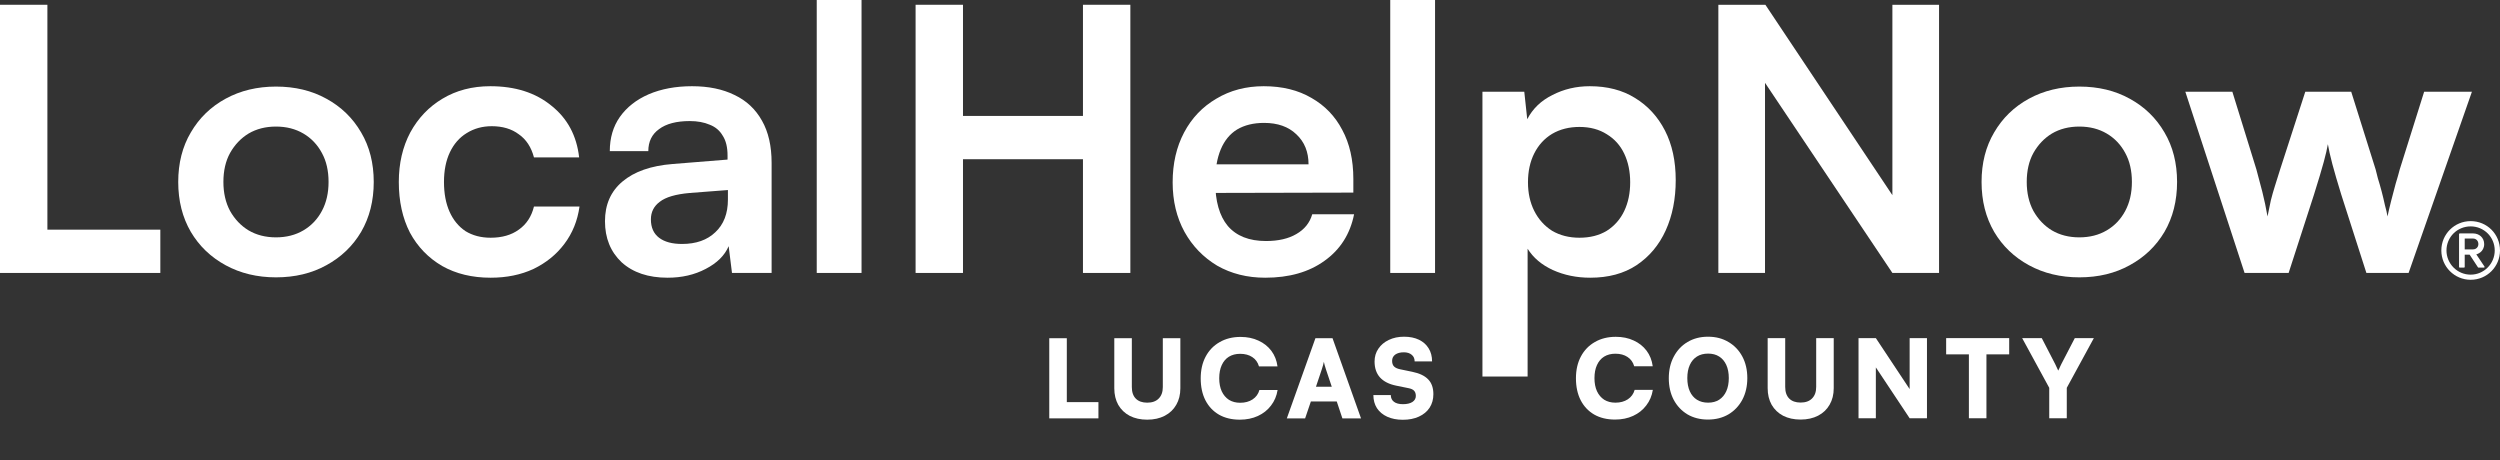<svg width="554" height="102" viewBox="0 0 554 102" fill="none" xmlns="http://www.w3.org/2000/svg">
<rect x="0" y="0" width="554" height="102" fill="#333333" stroke="none"/>
<path d="M10.503 1.057V60.485H0V1.057H10.503ZM1.805 60.485V50.892H35.53V60.485H1.805Z" fill="white"/>
<path d="M39.495 40.323C39.495 36.15 40.425 32.492 42.285 29.348C44.145 26.15 46.716 23.657 49.998 21.869C53.28 20.08 57 19.186 61.158 19.186C65.37 19.186 69.09 20.08 72.317 21.869C75.599 23.657 78.17 26.15 80.03 29.348C81.89 32.492 82.82 36.15 82.82 40.323C82.82 44.496 81.89 48.182 80.03 51.379C78.17 54.523 75.599 56.989 72.317 58.777C69.09 60.566 65.37 61.46 61.158 61.46C57 61.46 53.28 60.566 49.998 58.777C46.716 56.989 44.145 54.523 42.285 51.379C40.425 48.182 39.495 44.496 39.495 40.323ZM49.506 40.323C49.506 42.762 49.998 44.903 50.983 46.745C52.022 48.588 53.39 50.024 55.086 51.054C56.836 52.084 58.86 52.599 61.158 52.599C63.455 52.599 65.479 52.084 67.23 51.054C68.98 50.024 70.348 48.588 71.332 46.745C72.317 44.903 72.809 42.762 72.809 40.323C72.809 37.83 72.317 35.689 71.332 33.901C70.348 32.058 68.98 30.622 67.23 29.592C65.479 28.562 63.455 28.047 61.158 28.047C58.86 28.047 56.836 28.562 55.086 29.592C53.39 30.622 52.022 32.058 50.983 33.901C49.998 35.689 49.506 37.83 49.506 40.323Z" fill="white"/>
<path d="M88.376 40.323C88.376 36.204 89.224 32.546 90.919 29.348C92.67 26.15 95.049 23.657 98.058 21.869C101.122 20.026 104.65 19.105 108.643 19.105C114.168 19.105 118.681 20.541 122.182 23.413C125.738 26.232 127.79 30.053 128.337 34.876H118.326C117.724 32.6 116.603 30.893 114.962 29.755C113.375 28.562 111.378 27.966 108.971 27.966C106.893 27.966 105.033 28.481 103.392 29.511C101.805 30.486 100.575 31.895 99.699 33.738C98.824 35.581 98.386 37.776 98.386 40.323C98.386 42.87 98.797 45.065 99.617 46.908C100.438 48.751 101.614 50.187 103.146 51.217C104.732 52.192 106.592 52.68 108.725 52.68C111.242 52.68 113.32 52.084 114.962 50.892C116.657 49.699 117.779 47.992 118.326 45.77H128.419C127.981 48.913 126.86 51.678 125.054 54.062C123.304 56.393 121.034 58.235 118.244 59.59C115.454 60.891 112.281 61.541 108.725 61.541C104.623 61.541 101.039 60.674 97.976 58.94C94.913 57.151 92.533 54.685 90.837 51.542C89.196 48.344 88.376 44.605 88.376 40.323Z" fill="white"/>
<path d="M147.932 61.541C143.665 61.541 140.273 60.403 137.757 58.127C135.295 55.797 134.064 52.761 134.064 49.022C134.064 45.336 135.35 42.41 137.921 40.242C140.547 38.02 144.267 36.719 149.081 36.34L161.225 35.364V34.47C161.225 32.627 160.869 31.164 160.158 30.08C159.502 28.942 158.544 28.129 157.286 27.641C156.028 27.099 154.551 26.828 152.855 26.828C149.901 26.828 147.631 27.424 146.045 28.616C144.458 29.755 143.665 31.38 143.665 33.494H135.131C135.131 30.567 135.87 28.047 137.347 25.934C138.878 23.766 141.012 22.085 143.747 20.893C146.537 19.701 149.737 19.105 153.347 19.105C157.013 19.105 160.158 19.755 162.784 21.056C165.41 22.302 167.434 24.199 168.856 26.747C170.278 29.24 170.989 32.356 170.989 36.096V60.485H162.209L161.471 54.55C160.596 56.609 158.9 58.29 156.383 59.59C153.922 60.891 151.105 61.541 147.932 61.541ZM151.132 54.062C154.25 54.062 156.712 53.195 158.517 51.461C160.377 49.726 161.307 47.315 161.307 44.225V42.112L152.855 42.762C149.737 43.033 147.522 43.683 146.209 44.713C144.896 45.689 144.239 46.989 144.239 48.615C144.239 50.404 144.841 51.759 146.045 52.68C147.248 53.602 148.944 54.062 151.132 54.062Z" fill="white"/>
<path d="M190.917 60.485H180.988V0H190.917V60.485Z" fill="white"/>
<path d="M213.398 60.485H202.895V1.057H213.398V25.69H239.984V1.057H250.487V60.485H239.984V35.283H213.398V60.485Z" fill="white"/>
<path d="M280.372 61.541C276.379 61.541 272.823 60.647 269.705 58.859C266.642 57.016 264.235 54.523 262.484 51.379C260.734 48.182 259.859 44.523 259.859 40.404C259.859 36.231 260.706 32.546 262.402 29.348C264.098 26.15 266.478 23.657 269.541 21.869C272.604 20.026 276.106 19.105 280.044 19.105C284.147 19.105 287.675 19.972 290.629 21.706C293.583 23.386 295.854 25.744 297.44 28.779C299.081 31.814 299.902 35.445 299.902 39.673V42.681L265.11 42.762L265.274 36.421H289.973C289.973 33.657 289.07 31.435 287.265 29.755C285.515 28.074 283.135 27.234 280.126 27.234C277.774 27.234 275.777 27.722 274.136 28.698C272.55 29.673 271.346 31.137 270.526 33.088C269.705 35.039 269.295 37.423 269.295 40.242C269.295 44.578 270.225 47.856 272.085 50.079C273.999 52.301 276.817 53.412 280.537 53.412C283.272 53.412 285.515 52.897 287.265 51.867C289.07 50.837 290.246 49.374 290.793 47.477H300.066C299.19 51.867 297.002 55.309 293.501 57.802C290.055 60.295 285.679 61.541 280.372 61.541Z" fill="white"/>
<path d="M318.006 60.485H308.078V0H318.006V60.485Z" fill="white"/>
<path d="M328.508 83.443V20.324H337.78L338.436 26.421C339.64 24.091 341.5 22.302 344.016 21.056C346.532 19.755 349.295 19.105 352.304 19.105C356.188 19.105 359.524 19.972 362.314 21.706C365.159 23.441 367.374 25.852 368.961 28.942C370.547 32.031 371.34 35.689 371.34 39.917C371.34 44.09 370.602 47.802 369.125 51.054C367.648 54.306 365.487 56.88 362.643 58.777C359.853 60.62 356.434 61.541 352.386 61.541C349.377 61.541 346.614 60.972 344.098 59.834C341.636 58.696 339.776 57.124 338.518 55.119V83.443H328.508ZM338.6 40.404C338.6 42.789 339.065 44.903 339.995 46.745C340.925 48.588 342.238 50.051 343.934 51.136C345.684 52.165 347.709 52.68 350.006 52.68C352.358 52.68 354.382 52.165 356.078 51.136C357.774 50.051 359.06 48.588 359.935 46.745C360.81 44.903 361.248 42.789 361.248 40.404C361.248 38.02 360.81 35.906 359.935 34.063C359.06 32.221 357.774 30.784 356.078 29.755C354.382 28.671 352.358 28.129 350.006 28.129C347.709 28.129 345.684 28.643 343.934 29.673C342.238 30.703 340.925 32.139 339.995 33.982C339.065 35.825 338.6 37.965 338.6 40.404Z" fill="white"/>
<path d="M391.127 60.485H380.788V1.057H391.209L422.39 47.802H419.354V1.057H429.693V60.485H419.354L388.091 13.82H391.127V60.485Z" fill="white"/>
<path d="M439.114 40.323C439.114 36.15 440.044 32.492 441.904 29.348C443.764 26.15 446.335 23.657 449.617 21.869C452.9 20.08 456.62 19.186 460.777 19.186C464.989 19.186 468.709 20.08 471.937 21.869C475.219 23.657 477.79 26.15 479.65 29.348C481.51 32.492 482.44 36.15 482.44 40.323C482.44 44.496 481.51 48.182 479.65 51.379C477.79 54.523 475.219 56.989 471.937 58.777C468.709 60.566 464.989 61.46 460.777 61.46C456.62 61.46 452.9 60.566 449.617 58.777C446.335 56.989 443.764 54.523 441.904 51.379C440.044 48.182 439.114 44.496 439.114 40.323ZM449.125 40.323C449.125 42.762 449.617 44.903 450.602 46.745C451.642 48.588 453.009 50.024 454.705 51.054C456.455 52.084 458.479 52.599 460.777 52.599C463.075 52.599 465.099 52.084 466.849 51.054C468.6 50.024 469.967 48.588 470.952 46.745C471.937 44.903 472.429 42.762 472.429 40.323C472.429 37.83 471.937 35.689 470.952 33.901C469.967 32.058 468.6 30.622 466.849 29.592C465.099 28.562 463.075 28.047 460.777 28.047C458.479 28.047 456.455 28.562 454.705 29.592C453.009 30.622 451.642 32.058 450.602 33.901C449.617 35.689 449.125 37.83 449.125 40.323Z" fill="white"/>
<path d="M497.396 60.485L484.267 20.324H494.688L500.021 37.559C500.459 39.131 500.897 40.784 501.334 42.518C501.772 44.252 502.155 46.068 502.483 47.965C502.757 46.664 503.003 45.472 503.221 44.388C503.495 43.304 503.796 42.247 504.124 41.217C504.452 40.133 504.835 38.914 505.273 37.559L510.853 20.324H521.027L526.443 37.559C526.553 37.938 526.717 38.589 526.935 39.51C527.209 40.377 527.482 41.326 527.756 42.355C528.029 43.385 528.276 44.415 528.495 45.445C528.768 46.42 528.96 47.26 529.069 47.965C529.288 46.935 529.561 45.77 529.889 44.469C530.218 43.168 530.546 41.922 530.874 40.73C531.257 39.483 531.558 38.426 531.777 37.559L537.192 20.324H547.778L533.746 60.485H524.392L518.812 43.087C517.991 40.431 517.335 38.182 516.843 36.34C516.35 34.443 516.022 32.979 515.858 31.95C515.694 32.925 515.393 34.226 514.955 35.852C514.518 37.478 513.779 39.944 512.74 43.25L507.16 60.485H497.396Z" fill="white"/>
<path d="M236.405 74.95V92.71H232.517V74.95H236.405ZM233.213 92.71V89.11H243.413V92.71H233.213Z" fill="white"/>
<path d="M246.927 86.038V74.95H250.815V85.774C250.815 86.894 251.111 87.75 251.703 88.342C252.295 88.934 253.135 89.23 254.223 89.23C255.327 89.23 256.175 88.926 256.767 88.318C257.375 87.71 257.679 86.862 257.679 85.774V74.95H261.567V86.038C261.567 87.446 261.263 88.67 260.655 89.71C260.063 90.75 259.215 91.558 258.111 92.134C257.007 92.71 255.711 92.998 254.223 92.998C252.751 92.998 251.463 92.718 250.359 92.158C249.271 91.582 248.423 90.774 247.815 89.734C247.223 88.678 246.927 87.446 246.927 86.038Z" fill="white"/>
<path d="M274.741 92.998C272.965 92.998 271.429 92.63 270.133 91.894C268.837 91.142 267.837 90.086 267.133 88.726C266.429 87.35 266.077 85.726 266.077 83.854C266.077 81.998 266.445 80.382 267.181 79.006C267.917 77.63 268.949 76.566 270.277 75.814C271.605 75.046 273.149 74.662 274.909 74.662C276.397 74.662 277.717 74.934 278.869 75.478C280.037 76.006 280.989 76.758 281.725 77.734C282.461 78.71 282.917 79.862 283.093 81.19H278.989C278.733 80.294 278.237 79.606 277.501 79.126C276.781 78.646 275.885 78.406 274.813 78.406C273.853 78.406 273.021 78.622 272.317 79.054C271.629 79.486 271.101 80.11 270.733 80.926C270.365 81.726 270.181 82.694 270.181 83.83C270.181 84.934 270.365 85.894 270.733 86.71C271.117 87.526 271.653 88.158 272.341 88.606C273.045 89.038 273.869 89.254 274.813 89.254C275.901 89.254 276.821 89.006 277.573 88.51C278.341 87.998 278.845 87.302 279.085 86.422H283.117C282.909 87.734 282.421 88.886 281.653 89.878C280.901 90.87 279.933 91.638 278.749 92.182C277.565 92.726 276.229 92.998 274.741 92.998Z" fill="white"/>
<path d="M289.217 92.71H285.161L291.497 74.95H295.289L301.601 92.71H297.473L296.225 88.966H290.489L289.217 92.71ZM292.889 81.91L291.617 85.702H295.121L293.849 81.91C293.753 81.606 293.657 81.294 293.561 80.974C293.465 80.654 293.401 80.39 293.369 80.182C293.337 80.39 293.273 80.654 293.177 80.974C293.097 81.278 293.001 81.59 292.889 81.91Z" fill="white"/>
<path d="M304.604 80.11C304.604 79.038 304.884 78.094 305.444 77.278C306.004 76.446 306.772 75.798 307.748 75.334C308.74 74.854 309.868 74.614 311.132 74.614C312.412 74.614 313.516 74.838 314.444 75.286C315.372 75.734 316.084 76.366 316.58 77.182C317.092 77.998 317.348 78.966 317.348 80.086H313.484C313.484 79.462 313.268 78.974 312.836 78.622C312.404 78.254 311.82 78.07 311.084 78.07C310.3 78.07 309.668 78.238 309.188 78.574C308.724 78.91 308.492 79.374 308.492 79.966C308.492 80.51 308.636 80.926 308.924 81.214C309.212 81.502 309.668 81.71 310.292 81.838L312.956 82.39C314.54 82.71 315.716 83.27 316.484 84.07C317.252 84.854 317.636 85.95 317.636 87.358C317.636 88.494 317.356 89.494 316.796 90.358C316.236 91.206 315.444 91.862 314.42 92.326C313.412 92.79 312.228 93.022 310.868 93.022C309.556 93.022 308.404 92.798 307.412 92.35C306.436 91.902 305.676 91.27 305.132 90.454C304.604 89.622 304.34 88.654 304.34 87.55H308.204C308.204 88.19 308.436 88.686 308.9 89.038C309.364 89.39 310.028 89.566 310.892 89.566C311.772 89.566 312.468 89.406 312.98 89.086C313.492 88.75 313.748 88.302 313.748 87.742C313.748 87.246 313.62 86.862 313.364 86.59C313.124 86.318 312.708 86.126 312.116 86.014L309.404 85.462C307.82 85.142 306.62 84.534 305.804 83.638C305.004 82.742 304.604 81.566 304.604 80.11Z" fill="white"/>
<path d="M357.893 92.974C356.117 92.974 354.581 92.606 353.285 91.87C351.989 91.118 350.989 90.062 350.285 88.702C349.581 87.326 349.229 85.702 349.229 83.83C349.229 81.974 349.597 80.358 350.333 78.982C351.069 77.606 352.101 76.542 353.429 75.79C354.757 75.022 356.301 74.638 358.061 74.638C359.549 74.638 360.869 74.91 362.021 75.454C363.189 75.982 364.141 76.734 364.877 77.71C365.613 78.686 366.069 79.838 366.245 81.166H362.141C361.885 80.27 361.389 79.582 360.653 79.102C359.933 78.622 359.037 78.382 357.965 78.382C357.005 78.382 356.173 78.598 355.469 79.03C354.781 79.462 354.253 80.086 353.885 80.902C353.517 81.702 353.333 82.67 353.333 83.806C353.333 84.91 353.517 85.87 353.885 86.686C354.269 87.502 354.805 88.134 355.493 88.582C356.197 89.014 357.021 89.23 357.965 89.23C359.053 89.23 359.973 88.982 360.725 88.486C361.493 87.974 361.997 87.278 362.237 86.398H366.269C366.061 87.71 365.573 88.862 364.805 89.854C364.053 90.846 363.085 91.614 361.901 92.158C360.717 92.702 359.381 92.974 357.893 92.974Z" fill="white"/>
<path d="M387.205 83.782C387.205 85.59 386.837 87.19 386.101 88.582C385.365 89.958 384.341 91.038 383.029 91.822C381.717 92.59 380.197 92.974 378.469 92.974C376.757 92.974 375.245 92.59 373.933 91.822C372.637 91.038 371.621 89.958 370.885 88.582C370.165 87.206 369.805 85.614 369.805 83.806C369.805 81.998 370.173 80.406 370.909 79.03C371.645 77.638 372.661 76.558 373.957 75.79C375.269 75.006 376.781 74.614 378.493 74.614C380.221 74.614 381.733 75.006 383.029 75.79C384.341 76.558 385.365 77.63 386.101 79.006C386.837 80.382 387.205 81.974 387.205 83.782ZM383.101 83.782C383.101 82.646 382.917 81.678 382.549 80.878C382.181 80.062 381.653 79.438 380.965 79.006C380.293 78.574 379.477 78.358 378.517 78.358C377.557 78.358 376.733 78.574 376.045 79.006C375.357 79.438 374.829 80.062 374.461 80.878C374.093 81.678 373.909 82.646 373.909 83.782C373.909 84.918 374.093 85.894 374.461 86.71C374.829 87.526 375.357 88.15 376.045 88.582C376.733 89.014 377.557 89.23 378.517 89.23C379.477 89.23 380.293 89.014 380.965 88.582C381.653 88.134 382.181 87.502 382.549 86.686C382.917 85.87 383.101 84.902 383.101 83.782Z" fill="white"/>
<path d="M391.714 86.014V74.926H395.602V85.75C395.602 86.87 395.898 87.726 396.49 88.318C397.082 88.91 397.922 89.206 399.01 89.206C400.114 89.206 400.962 88.902 401.554 88.294C402.162 87.686 402.466 86.838 402.466 85.75V74.926H406.354V86.014C406.354 87.422 406.05 88.646 405.442 89.686C404.85 90.726 404.002 91.534 402.898 92.11C401.794 92.686 400.498 92.974 399.01 92.974C397.538 92.974 396.25 92.694 395.146 92.134C394.058 91.558 393.21 90.75 392.602 89.71C392.01 88.654 391.714 87.422 391.714 86.014Z" fill="white"/>
<path d="M415.688 92.686H411.848V74.926H415.688L424.376 88.03H423.176V74.926H427.016V92.686H423.176L414.488 79.606H415.688V92.686Z" fill="white"/>
<path d="M440.195 76.798V92.686H436.307V76.798H440.195ZM431.267 78.526V74.926H445.235V78.526H431.267Z" fill="white"/>
<path d="M454.111 85.942L448.111 74.926H452.455L455.431 80.686C455.575 80.958 455.695 81.214 455.791 81.454C455.903 81.678 456.007 81.902 456.103 82.126C456.183 81.982 456.255 81.838 456.319 81.694C456.383 81.534 456.455 81.374 456.535 81.214C456.615 81.038 456.703 80.854 456.799 80.662L459.775 74.926H463.999L457.999 85.942V92.686H454.111V85.942Z" fill="white"/>
<path fill-rule="evenodd" clip-rule="evenodd" d="M550.435 59.304C550.491 59.304 550.542 59.274 550.568 59.225C550.594 59.176 550.591 59.117 550.56 59.071L548.745 56.363C548.828 56.343 548.917 56.315 549.01 56.279C549.217 56.198 549.45 56.072 549.669 55.893C550.111 55.532 550.495 54.952 550.495 54.092C550.495 52.65 549.368 51.726 548.039 51.726H545.074C544.991 51.726 544.924 51.793 544.924 51.876V59.154C544.924 59.237 544.991 59.304 545.074 59.304H546.032C546.115 59.304 546.182 59.237 546.182 59.154V56.429H547.269L549.112 59.236C549.14 59.279 549.187 59.304 549.237 59.304H550.435ZM548.489 56.249C548.488 56.249 548.489 56.249 548.489 56.249V56.249ZM548.039 52.864C548.701 52.864 549.207 53.362 549.207 54.092C549.207 54.758 548.705 55.26 548.039 55.26H546.182V52.864H548.039Z" fill="white"/>
<path fill-rule="evenodd" clip-rule="evenodd" d="M547.5 62C551.118 62 554 59.087 554 55.5C554 51.883 551.117 49 547.5 49C543.913 49 541 51.882 541 55.5C541 59.087 543.913 62 547.5 62ZM547.5 50.168C550.443 50.168 552.832 52.528 552.832 55.5C552.832 58.444 550.442 60.862 547.5 60.862C544.528 60.862 542.138 58.443 542.138 55.5C542.138 52.529 544.526 50.168 547.5 50.168Z" fill="white"/>
</svg>
